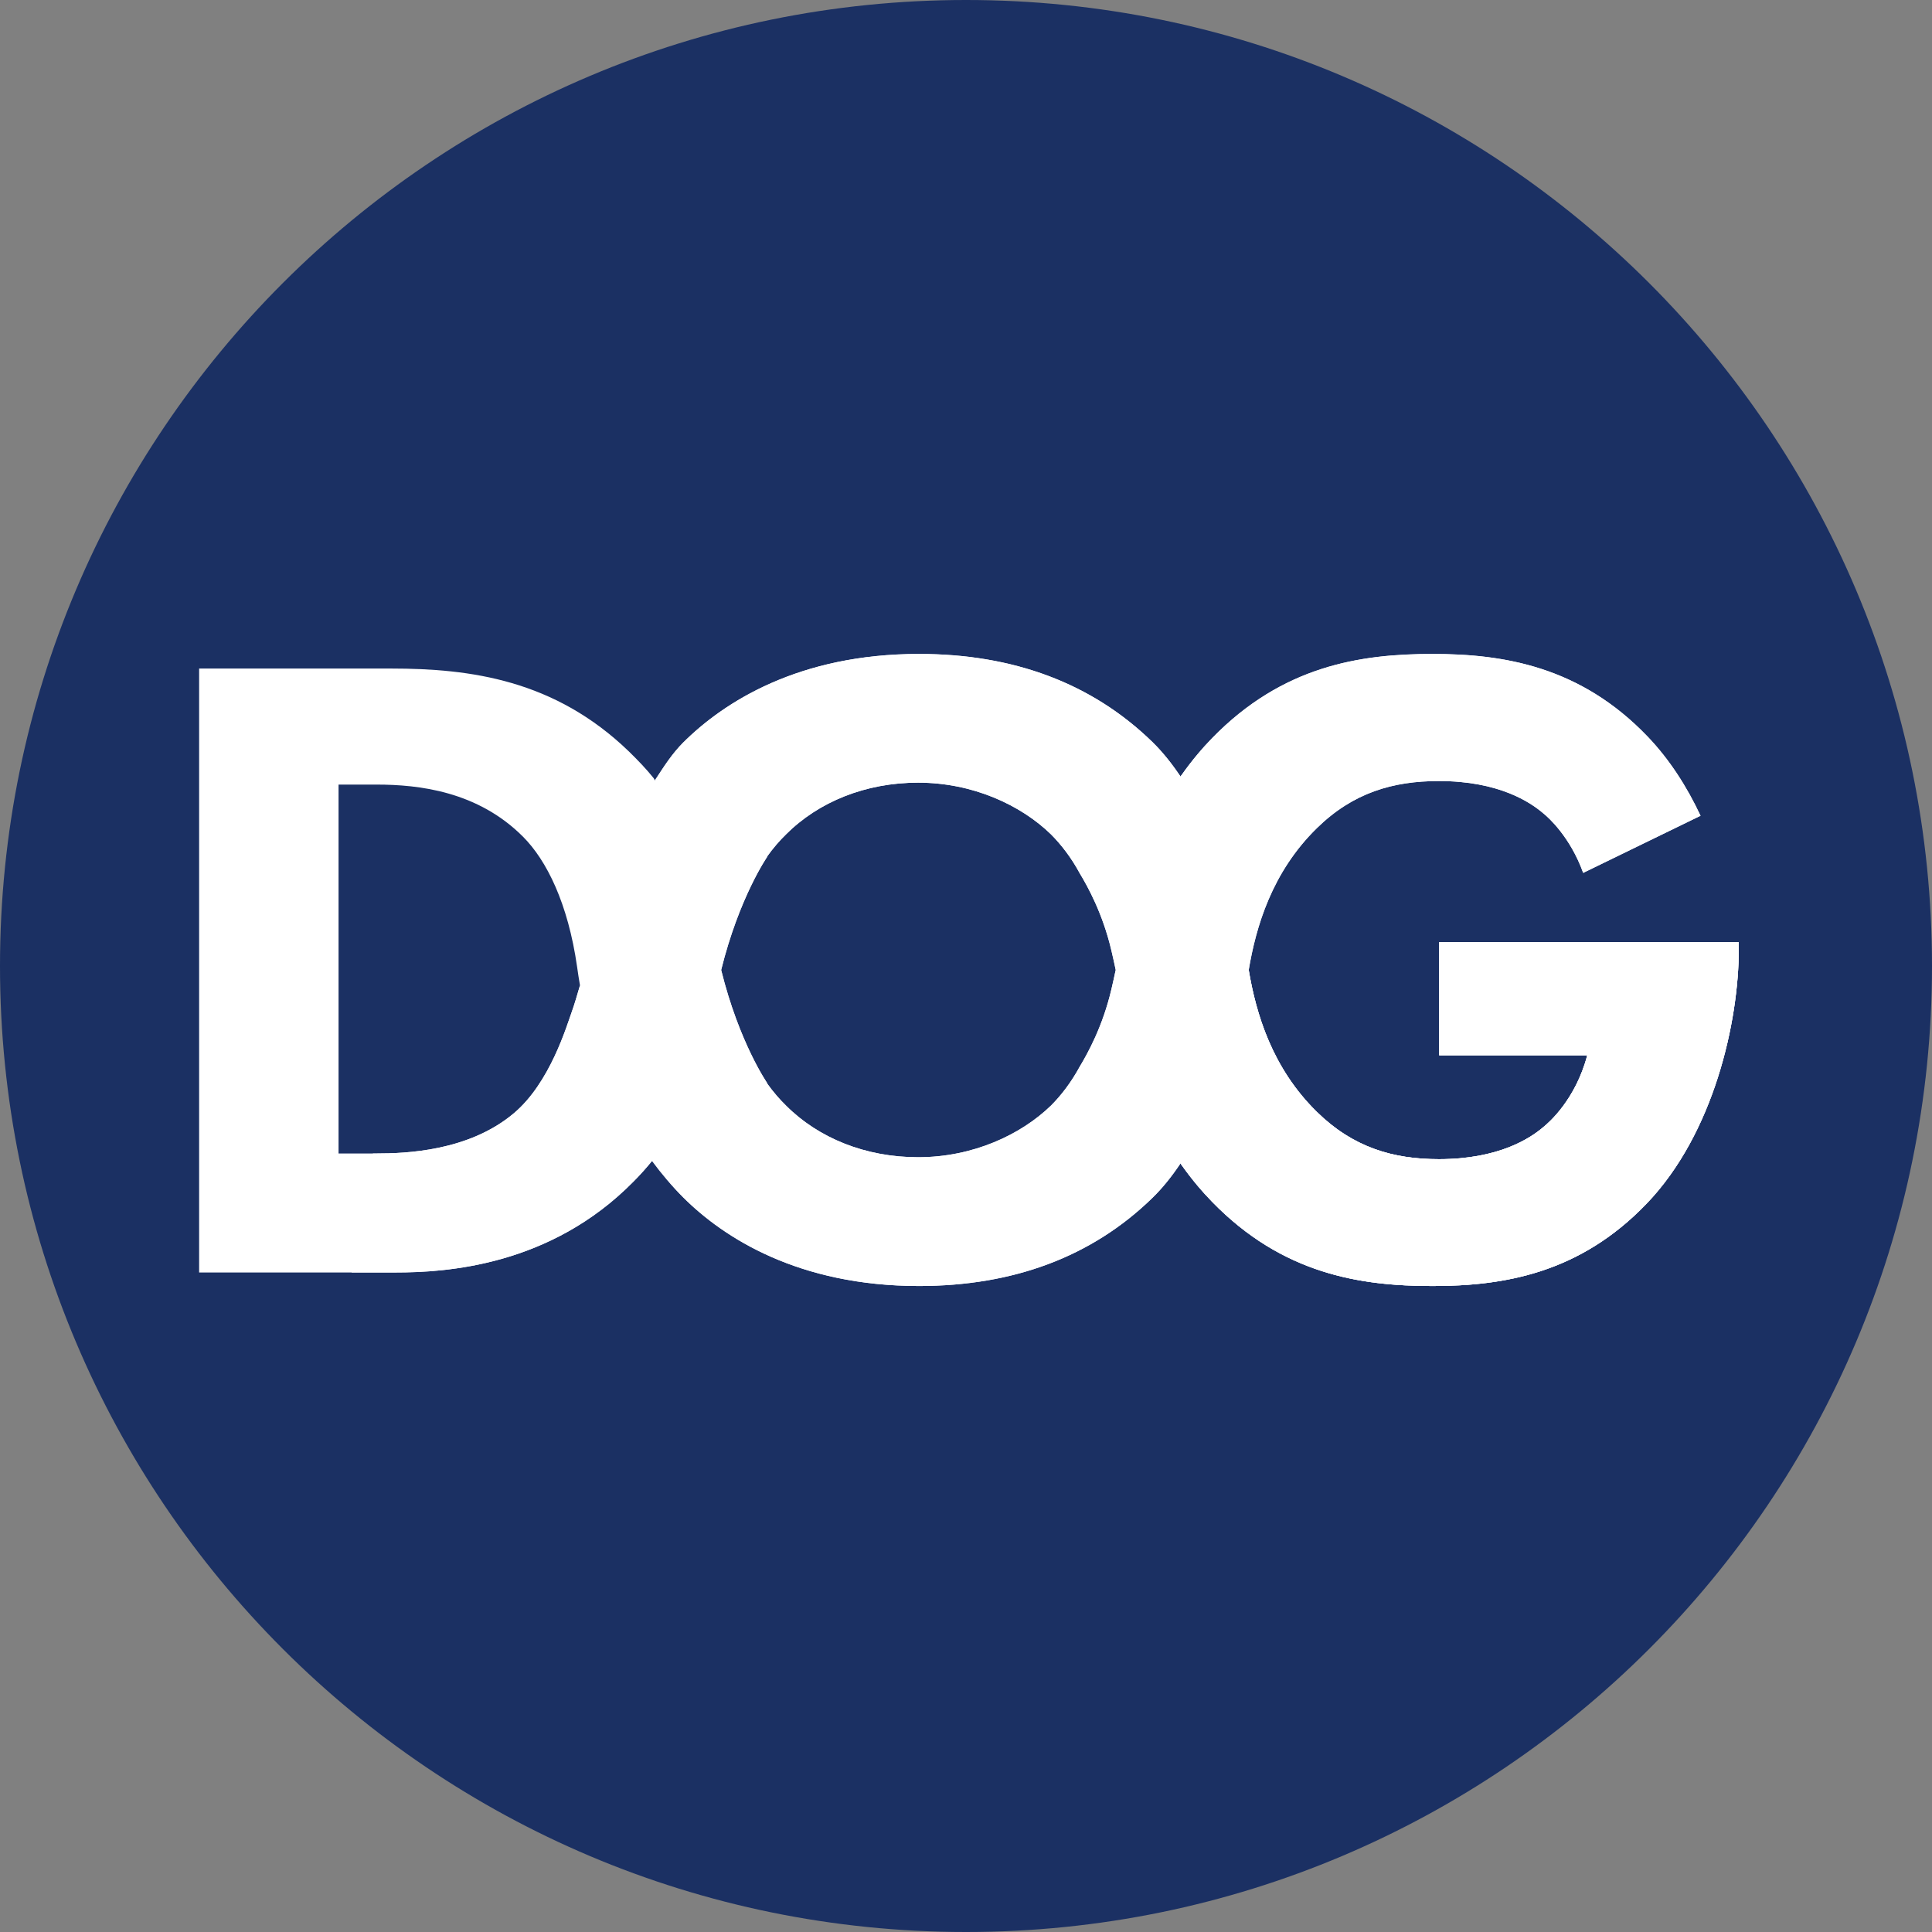 <svg width="30" height="30" viewBox="0 0 30 30" fill="none" xmlns="http://www.w3.org/2000/svg">
<rect x="0" y="0" width="30" height="30" fill="#808080" stroke="none"/>
<path d="M0 15C0 6.716 6.716 0 15 0C23.284 0 30 6.716 30 15C30 23.284 23.284 30 15 30C6.716 30 0 23.284 0 15Z" fill="#1B3063"/>
<g clip-path="url(#clip0)">
<path d="M22.348 14.631V16.386H24.647C24.465 17.079 24.043 17.438 23.973 17.495C23.763 17.677 23.271 18 22.344 18C21.628 18 21.01 17.816 20.449 17.266C19.749 16.581 19.502 15.73 19.39 15.062C19.502 14.394 19.749 13.544 20.449 12.859C21.01 12.309 21.628 12.128 22.344 12.128C23.271 12.128 23.763 12.454 23.973 12.637C24.036 12.687 24.382 12.991 24.584 13.554L26.406 12.667C26.195 12.216 25.923 11.791 25.583 11.436C24.544 10.351 23.355 10.154 22.246 10.154C21.123 10.154 19.915 10.337 18.82 11.464C18.674 11.614 18.509 11.805 18.344 12.04C18.343 12.039 18.342 12.037 18.341 12.036L18.34 12.044L18.331 12.058C18.196 11.857 18.05 11.674 17.893 11.521C16.952 10.605 15.73 10.155 14.27 10.155C12.402 10.155 11.238 10.902 10.605 11.534C10.452 11.688 10.307 11.89 10.173 12.123L10.154 12.09L10.153 12.09L10.154 12.088C10.033 11.937 9.903 11.803 9.765 11.668C8.613 10.556 7.307 10.381 6.072 10.381H3.092V19.759H6.141C6.928 19.759 8.543 19.66 9.834 18.35C9.936 18.248 10.033 18.14 10.124 18.028C10.272 18.229 10.432 18.417 10.605 18.589C11.237 19.222 12.402 19.969 14.27 19.969C15.73 19.969 16.951 19.519 17.892 18.603C18.05 18.45 18.196 18.267 18.331 18.065C18.334 18.07 18.337 18.074 18.34 18.078L18.34 18.087C18.341 18.085 18.342 18.084 18.343 18.083C18.508 18.318 18.673 18.509 18.819 18.659C19.915 19.786 21.122 19.969 22.246 19.969C23.355 19.969 24.532 19.771 25.571 18.687C26.61 17.603 27 15.871 27 14.73V14.63H22.348V14.631ZM8.885 15.693C8.797 15.94 8.54 16.814 7.981 17.285C7.28 17.878 6.296 17.911 5.847 17.911H5.257V12.183H5.847C6.507 12.183 7.419 12.288 8.121 12.992C8.487 13.358 8.82 14.027 8.961 15.012C8.974 15.11 8.99 15.206 9.006 15.301C8.959 15.464 8.919 15.598 8.885 15.693ZM16.767 16.561C16.636 16.803 16.48 17.007 16.32 17.167C15.857 17.617 15.112 17.97 14.256 17.97C13.441 17.97 12.711 17.674 12.205 17.167C12.105 17.07 12.005 16.954 11.91 16.821L11.914 16.82C11.914 16.82 11.479 16.195 11.198 15.062C11.479 13.929 11.914 13.303 11.914 13.303L11.91 13.302C12.005 13.169 12.105 13.053 12.205 12.956C12.711 12.45 13.441 12.153 14.256 12.153C15.112 12.153 15.857 12.505 16.32 12.956C16.48 13.117 16.636 13.319 16.767 13.562C16.889 13.764 17.122 14.182 17.257 14.758C17.281 14.859 17.303 14.96 17.325 15.062C17.303 15.163 17.281 15.264 17.257 15.365C17.122 15.941 16.889 16.359 16.767 16.561Z" fill="white"/>
<path d="M19.342 14.736C19.355 14.838 19.37 14.948 19.39 15.062C19.502 14.394 19.748 13.544 20.448 12.859C21.01 12.31 21.628 12.128 22.344 12.128C23.271 12.128 23.762 12.454 23.973 12.637C24.036 12.688 24.381 12.991 24.583 13.554L26.406 12.667C26.194 12.216 25.923 11.791 25.582 11.436C24.543 10.352 23.355 10.155 22.246 10.155C21.122 10.155 19.915 10.338 18.819 11.464C18.673 11.614 18.508 11.806 18.343 12.04C18.342 12.039 18.341 12.038 18.34 12.037L18.34 12.045L18.33 12.059C18.893 12.902 19.249 14.074 19.342 14.736L19.342 14.736Z" fill="white"/>
<path d="M17.518 16.029C17.45 15.707 17.392 15.385 17.324 15.061C17.303 15.163 17.281 15.264 17.257 15.365C17.121 15.941 16.888 16.359 16.767 16.561C16.635 16.803 16.48 17.007 16.32 17.167C15.856 17.617 15.112 17.969 14.256 17.969C13.441 17.969 12.711 17.674 12.205 17.167C12.105 17.07 12.005 16.954 11.909 16.821L11.914 16.82C11.914 16.82 11.479 16.195 11.198 15.061C11.107 14.689 11.069 14.061 10.931 13.568L9.105 15.699C9.427 16.805 9.959 17.943 10.605 18.589C11.237 19.222 12.402 19.969 14.27 19.969C15.73 19.969 16.952 19.518 17.892 18.603C18.05 18.45 18.196 18.267 18.331 18.065C17.993 17.579 17.703 16.895 17.518 16.029L17.518 16.029Z" fill="white"/>
<path d="M22.347 14.631V16.386H24.647C24.464 17.079 24.043 17.438 23.973 17.495C23.762 17.677 23.271 18 22.344 18C21.628 18 21.009 17.816 20.448 17.266C19.629 16.464 19.43 15.434 19.342 14.736C19.227 13.915 18.709 12.313 17.893 11.52C16.952 10.605 15.73 10.154 14.27 10.154C12.403 10.154 11.238 10.901 10.605 11.534C10.447 11.692 10.312 11.904 10.169 12.113C10.169 12.113 10.428 12.506 10.659 13.107C10.926 13.803 11.145 14.848 11.198 15.062C11.479 13.928 11.914 13.303 11.914 13.303L11.91 13.302C12.005 13.169 12.106 13.053 12.206 12.956C12.711 12.45 13.441 12.153 14.256 12.153C15.112 12.153 15.857 12.505 16.32 12.956C16.48 13.117 16.636 13.319 16.767 13.562C16.889 13.764 17.122 14.182 17.258 14.758C17.358 15.182 17.428 15.607 17.519 16.029C17.664 16.917 18 17.592 18.34 18.079L18.34 18.087C18.341 18.086 18.342 18.085 18.343 18.084C18.508 18.318 18.674 18.509 18.82 18.66C19.915 19.786 21.122 19.969 22.246 19.969C23.355 19.969 24.532 19.772 25.571 18.688C26.61 17.604 27 15.871 27 14.731V14.631H22.347V14.631Z" fill="white"/>
<path d="M8.885 15.693C8.796 15.94 8.539 16.814 7.981 17.285C7.28 17.878 6.296 17.911 5.846 17.911H5.791C5.595 18.52 5.486 19.126 5.46 19.759H6.141C6.928 19.759 8.543 19.66 9.834 18.35C9.936 18.248 10.032 18.14 10.124 18.028C9.564 17.268 9.183 16.319 9.006 15.302C8.959 15.464 8.919 15.598 8.885 15.693V15.693Z" fill="white"/>
<path d="M22.348 14.631V16.386H24.647C24.465 17.079 24.043 17.438 23.973 17.494C23.763 17.677 23.271 17.999 22.344 17.999C21.628 17.999 21.01 17.816 20.449 17.266C19.749 16.581 19.502 15.73 19.39 15.062C19.371 15.177 19.355 15.286 19.343 15.388C19.249 16.05 18.894 17.221 18.331 18.065C18.334 18.07 18.337 18.074 18.34 18.078L18.341 18.087C18.342 18.085 18.343 18.084 18.343 18.083C18.508 18.318 18.674 18.509 18.82 18.659C19.915 19.786 21.123 19.969 22.246 19.969C23.355 19.969 24.532 19.771 25.571 18.687C26.61 17.603 27 15.871 27 14.73V14.63H22.348V14.631Z" fill="white"/>
</g>
<defs>
<clipPath id="clip0">
<rect width="24" height="10" fill="white" transform="translate(3 10)"/>
</clipPath>
</defs>
</svg>
